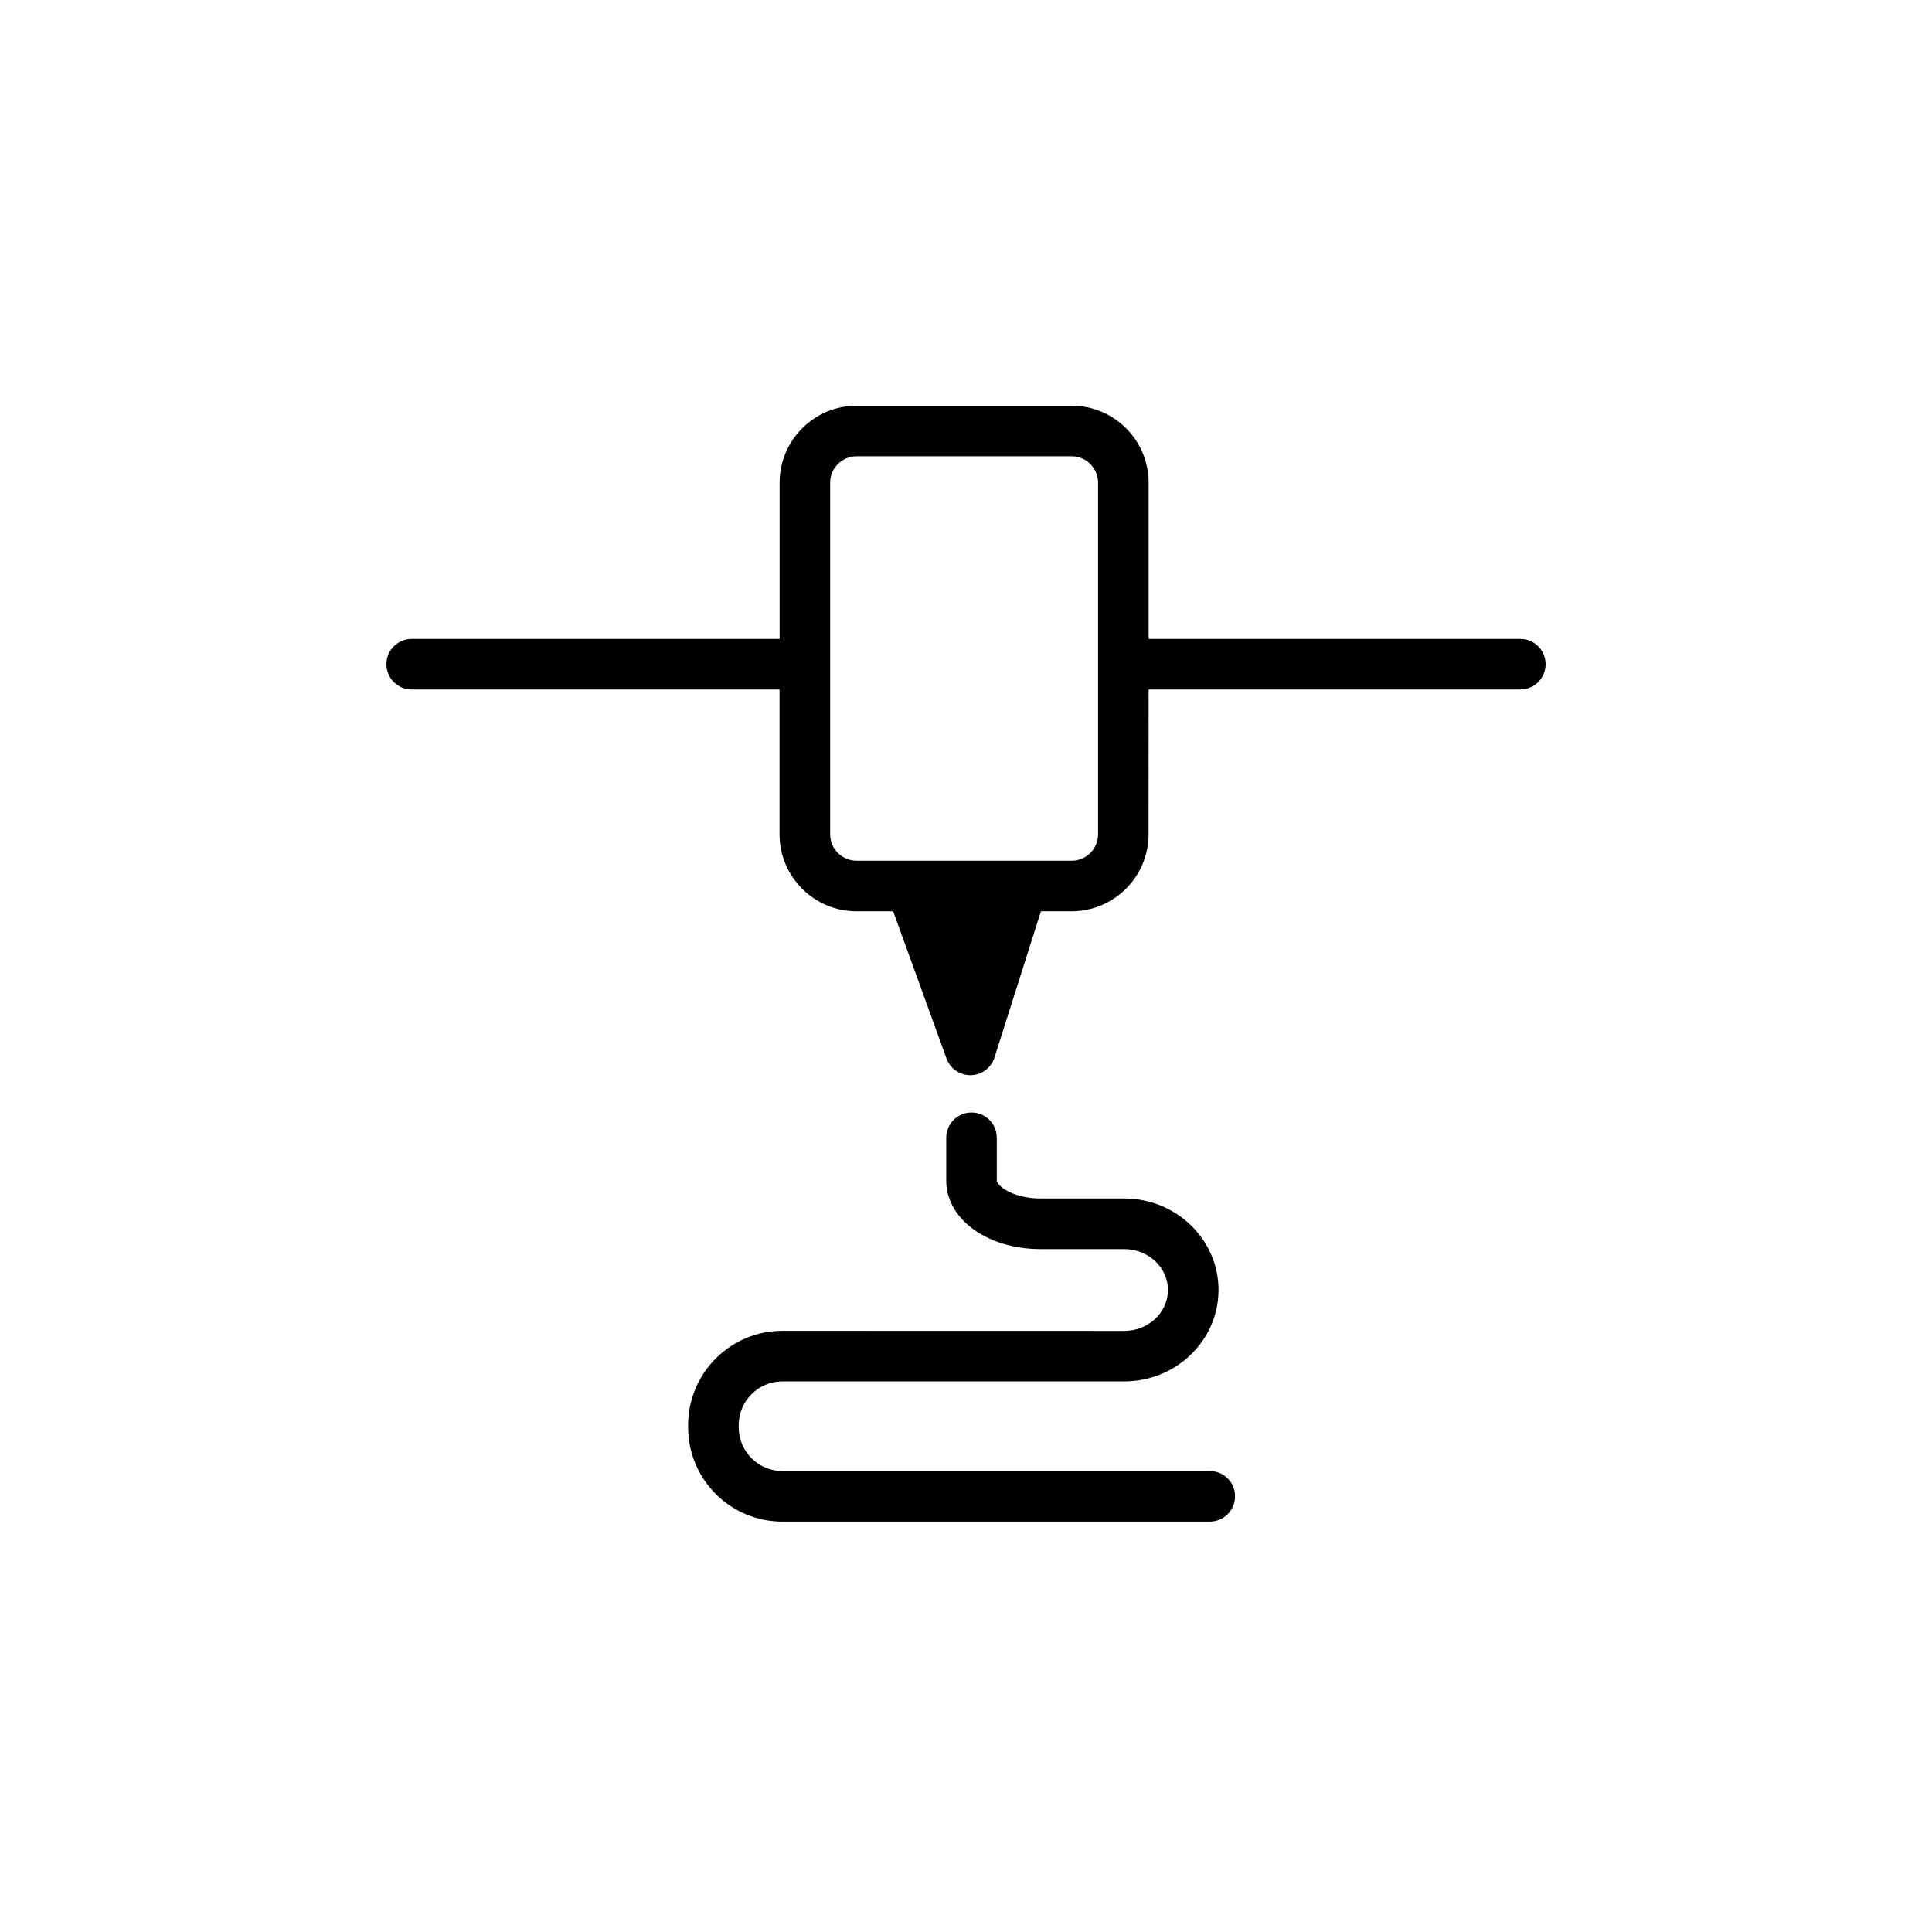 <?xml version="1.0" encoding="UTF-8"?> <svg xmlns="http://www.w3.org/2000/svg" width="100" height="100" viewBox="0 0 100 100" fill="none"><path d="M78.691 33.07H59.453V24.984C59.453 22.785 57.668 21 55.469 21H44.336C42.141 21 40.352 22.789 40.352 24.984V33.07H21.309C20.586 33.07 20 33.656 20 34.379C20 35.102 20.586 35.688 21.309 35.688H40.348V43.184C40.348 45.383 42.137 47.168 44.332 47.168H46.23L48.992 54.789C49.18 55.309 49.672 55.652 50.223 55.652H50.25C50.812 55.641 51.301 55.273 51.473 54.742L53.879 47.168H55.465C57.664 47.168 59.449 45.379 59.449 43.184L59.453 35.688H78.691C79.414 35.688 80 35.102 80 34.379C80 33.656 79.414 33.07 78.691 33.07ZM56.836 35.688V43.184C56.836 43.938 56.223 44.551 55.469 44.551H44.336C43.582 44.551 42.969 43.938 42.969 43.184V24.985C42.969 24.231 43.582 23.617 44.336 23.617H55.469C56.223 23.617 56.836 24.231 56.836 24.985V35.688Z" fill="black"></path><path d="M62.617 76.141H40.496C39.25 76.141 38.235 75.126 38.235 73.88V73.762C38.235 72.516 39.25 71.501 40.496 71.501H58.191C60.883 71.501 63.07 69.376 63.07 66.766C63.07 64.157 60.883 62.032 58.191 62.032H53.855C53.16 62.032 52.492 61.868 52.027 61.579C51.715 61.383 51.594 61.192 51.594 61.118V58.891C51.594 58.169 51.008 57.583 50.285 57.583C49.562 57.583 48.977 58.169 48.977 58.891V61.118C48.977 62.165 49.582 63.141 50.641 63.801C51.523 64.352 52.664 64.653 53.855 64.653H58.191C59.437 64.653 60.453 65.602 60.453 66.77C60.453 67.938 59.437 68.887 58.191 68.887L40.496 68.883C37.805 68.883 35.617 71.071 35.617 73.766V73.88C35.617 76.571 37.805 78.758 40.496 78.758H62.617C63.34 78.758 63.926 78.172 63.926 77.45C63.93 76.727 63.344 76.141 62.617 76.141Z" fill="black"></path></svg> 